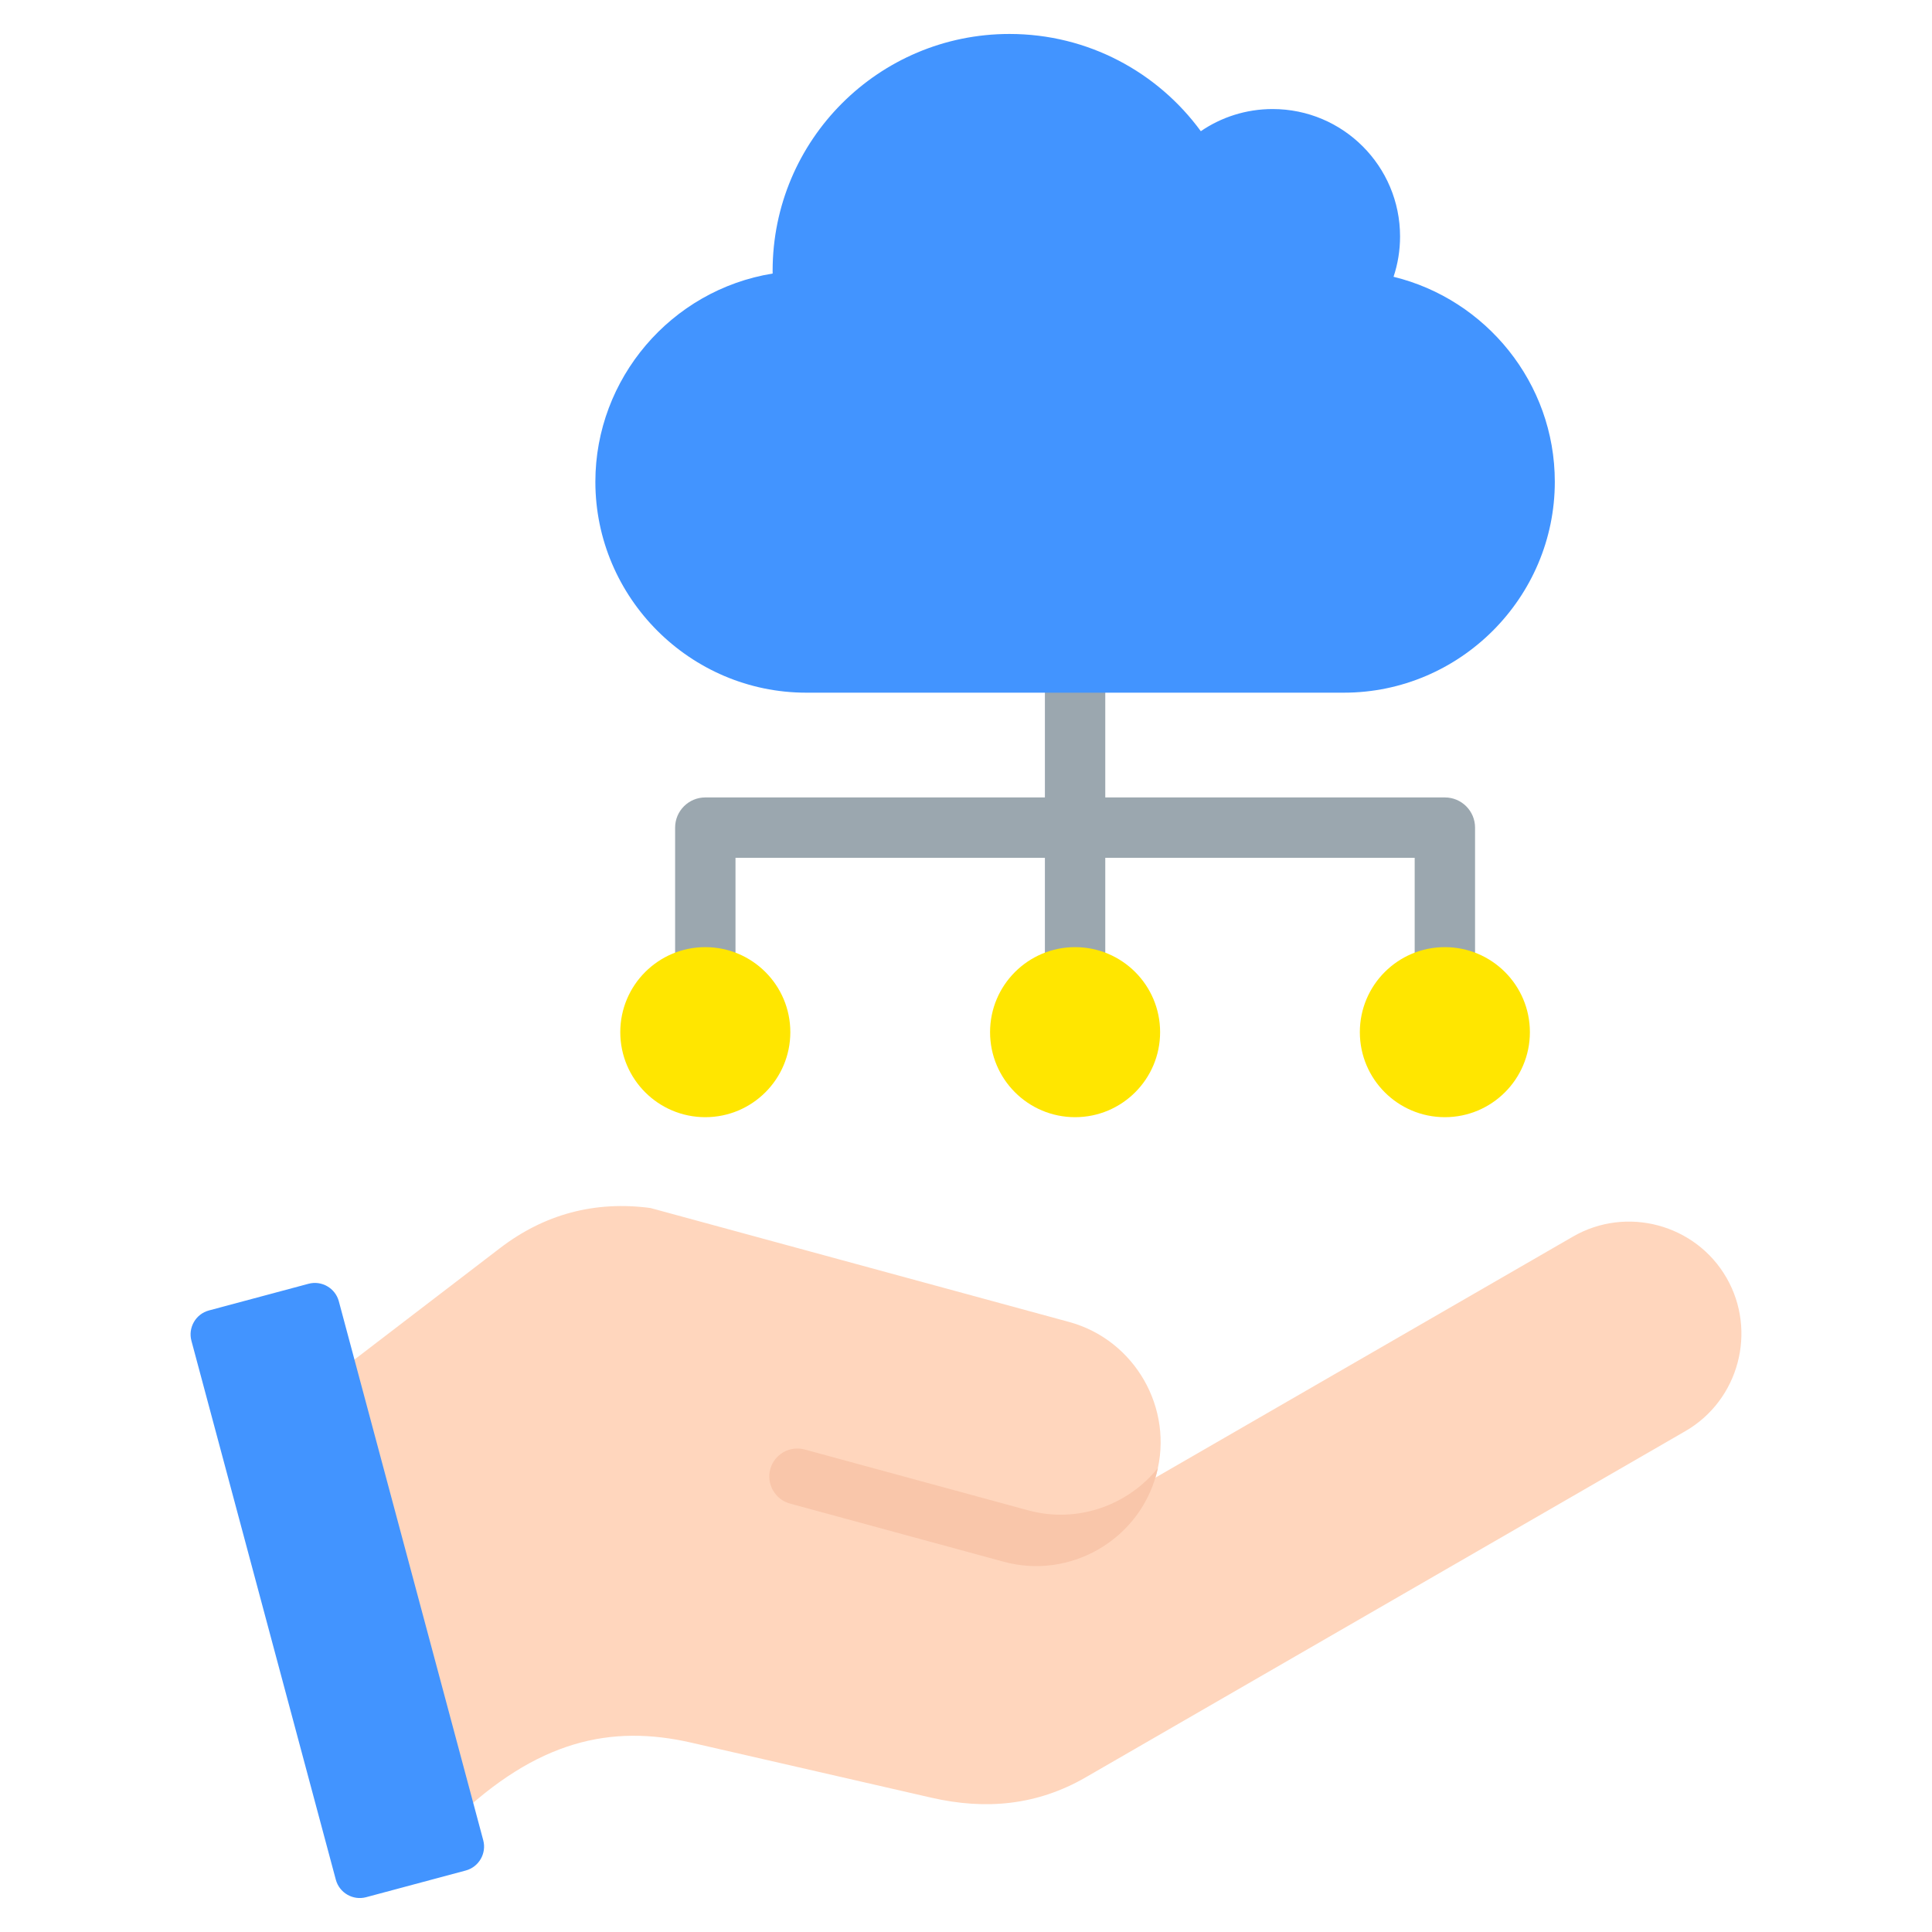 <svg id="Layer_1" enable-background="new 0 0 512 512" height="512" viewBox="0 0 512 512" width="512" xmlns="http://www.w3.org/2000/svg"><g clip-rule="evenodd" fill-rule="evenodd"><g><path d="m306.437 390.755c4.751-17.453-5.674-35.676-23.128-40.427l-110.94-30.195c-14.725-1.949-28.093 1.616-39.885 10.648l-43.774 33.522 31.635 118.062c22.006-21.197 41.558-25.425 62.905-20.531l63.545 14.568c14.469 3.317 28.069 2.036 40.928-5.388l158.911-91.745c14.18-8.186 19.081-26.485 10.895-40.667-8.185-14.18-26.487-19.084-40.666-10.898l-110.667 63.891c.084-.279.164-.559.241-.84z" fill="#ffd6bd"/><path d="m266.011 413.882c17.478 4.757 35.668-5.65 40.426-23.127.155-.568.293-1.137.415-1.707-7.969 9.902-21.356 14.749-34.35 11.212l-59.262-16.13c-3.94-1.072-8.041 1.274-9.113 5.214-1.071 3.934 1.279 8.042 5.214 9.113z" fill="#f9c6aa"/><path d="m89.791 344.85 38.27 142.824c.934 3.485-1.152 7.098-4.636 8.031l-26.397 7.073c-3.484.933-7.096-1.152-8.03-4.637l-38.27-142.824c-.934-3.485 1.152-7.097 4.636-8.031l26.397-7.073c3.483-.933 7.096 1.152 8.03 4.637z" fill="#4294ff"/></g><g><path d="m276.909 260.755v-33.426h-81.996v38.231h-16v-46.231c0-4.418 3.582-8 8-8h89.996v-37.518h16v37.518h89.996c4.418 0 8 3.582 8 8v46.231h-16v-38.231h-81.996v33.426z" fill="#9ba7af"/><path d="m186.912 251.001c12.444 0 22.532 10.088 22.532 22.532s-10.088 22.532-22.532 22.532-22.532-10.088-22.532-22.532c.001-12.445 10.089-22.532 22.532-22.532zm195.993 0c12.444 0 22.531 10.088 22.531 22.532s-10.088 22.532-22.531 22.532c-12.444 0-22.532-10.088-22.532-22.532 0-12.445 10.088-22.532 22.532-22.532zm-97.996 0c12.444 0 22.532 10.088 22.532 22.532s-10.088 22.532-22.532 22.532-22.532-10.088-22.532-22.532c0-12.445 10.088-22.532 22.532-22.532z" fill="#ffe600"/><path d="m213.676 183.567c-30.744 0-55.898-25.154-55.898-55.898 0-27.31 20.039-50.813 46.983-55.179-.003-.24-.009-.479-.009-.719 0-34.668 28.103-62.771 62.771-62.771 20.83 0 39.286 10.149 50.704 25.768 5.419-3.703 11.971-5.87 19.03-5.87 18.652 0 33.772 15.12 33.772 33.772 0 3.733-.607 7.324-1.726 10.681 24.447 5.958 42.737 28.104 42.737 54.318 0 30.744-25.154 55.898-55.898 55.898z" fill="#4294ff"/></g></g></svg>